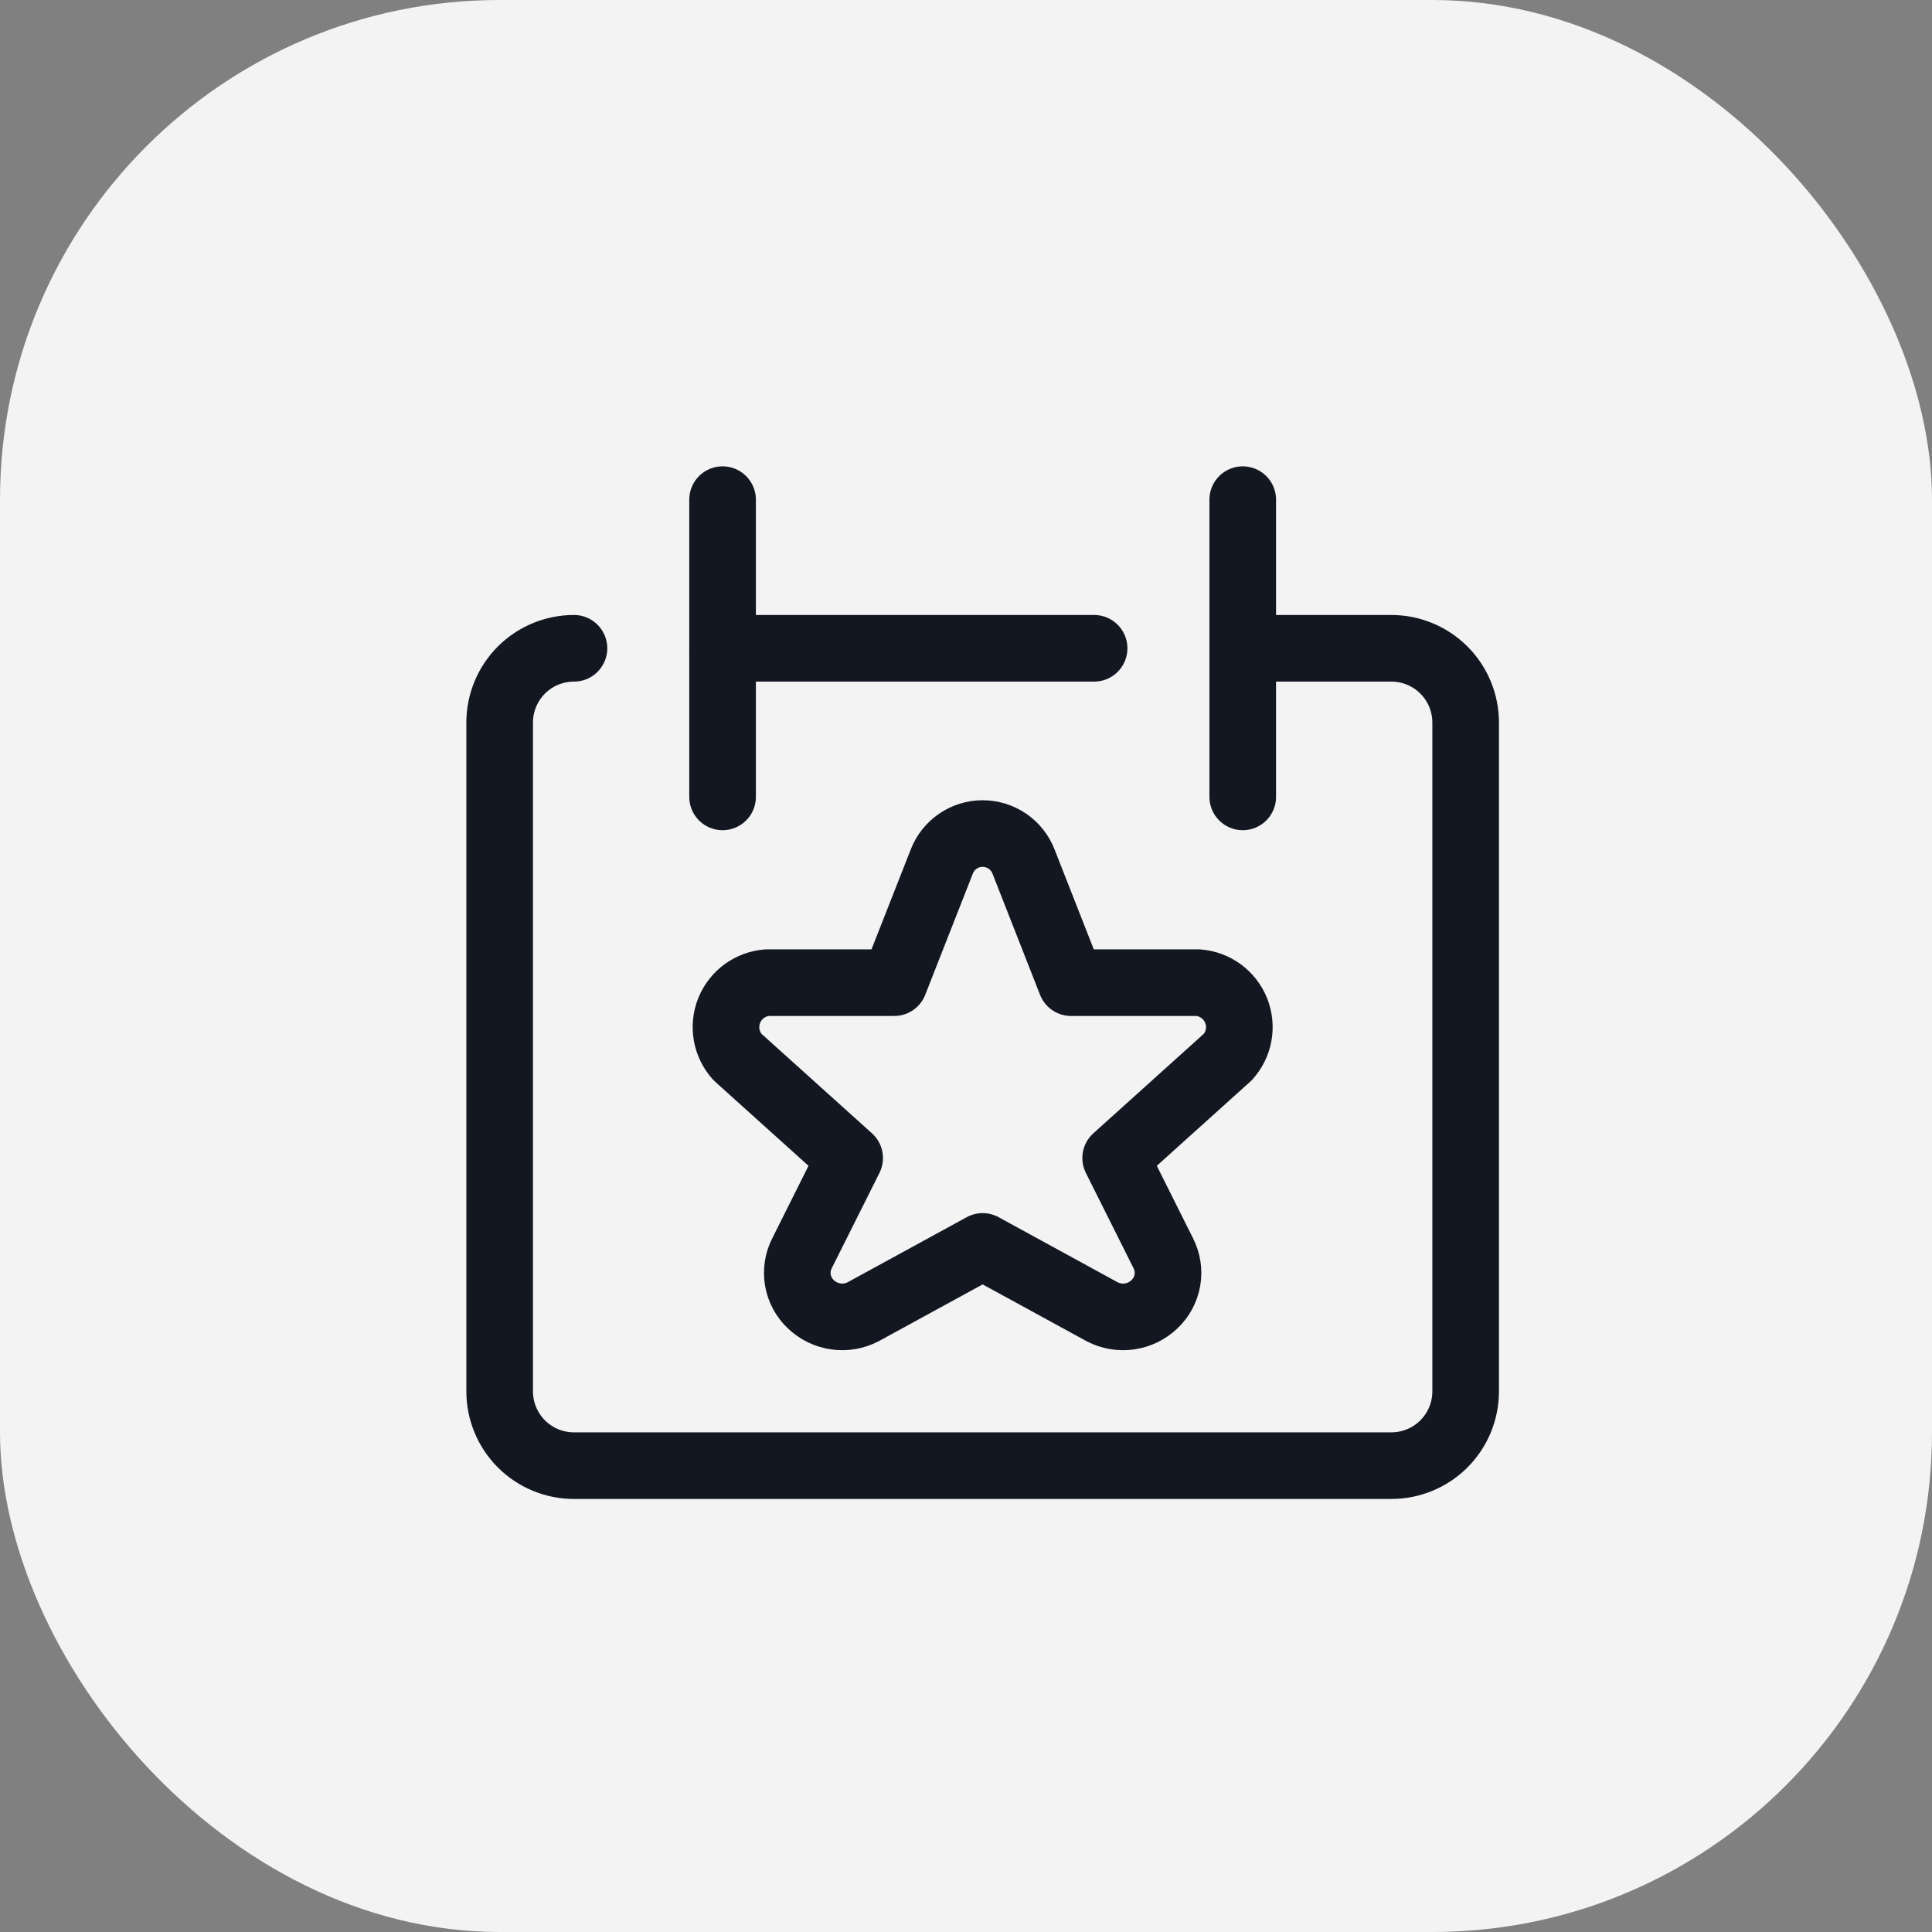 <?xml version="1.0" encoding="UTF-8"?> <svg xmlns="http://www.w3.org/2000/svg" width="58" height="58" viewBox="0 0 58 58" fill="none"><rect x="0" y="0" width="58" height="58" fill="#808080" stroke="none"/> <rect width="58" height="58" rx="15" fill="#F3F3F3"></rect> <path d="M17.231 19.462C16.639 19.462 16.072 19.697 15.653 20.115C15.235 20.533 15 21.101 15 21.692V41.769C15 42.361 15.235 42.928 15.653 43.347C16.072 43.765 16.639 44 17.231 44H41.769C42.361 44 42.928 43.765 43.347 43.347C43.765 42.928 44 42.361 44 41.769V21.692C44 21.101 43.765 20.533 43.347 20.115C42.928 19.697 42.361 19.462 41.769 19.462H37.308" stroke="#131721" stroke-width="2" stroke-linecap="round" stroke-linejoin="round"></path> <path d="M21.692 15V23.923" stroke="#131721" stroke-width="2" stroke-linecap="round" stroke-linejoin="round"></path> <path d="M37.308 15V23.923" stroke="#131721" stroke-width="2" stroke-linecap="round" stroke-linejoin="round"></path> <path d="M21.692 19.462H32.846" stroke="#131721" stroke-width="2" stroke-linecap="round" stroke-linejoin="round"></path> <path d="M28.273 25.864C28.369 25.616 28.537 25.404 28.756 25.254C28.975 25.104 29.235 25.024 29.5 25.024C29.765 25.024 30.024 25.104 30.243 25.254C30.462 25.404 30.631 25.616 30.727 25.864L32.154 29.5H35.969C36.218 29.519 36.458 29.608 36.659 29.756C36.861 29.904 37.017 30.105 37.11 30.337C37.203 30.57 37.229 30.823 37.185 31.07C37.141 31.316 37.029 31.545 36.861 31.731L33.493 34.765L34.921 37.62C35.05 37.871 35.094 38.157 35.045 38.435C34.997 38.712 34.859 38.967 34.653 39.159C34.448 39.354 34.188 39.48 33.908 39.52C33.628 39.56 33.343 39.512 33.091 39.382L29.5 37.419L25.908 39.382C25.657 39.512 25.372 39.56 25.092 39.52C24.812 39.48 24.552 39.354 24.347 39.159C24.14 38.967 24.003 38.712 23.954 38.435C23.906 38.157 23.95 37.871 24.079 37.62L25.507 34.765L22.138 31.731C21.971 31.545 21.859 31.316 21.815 31.07C21.771 30.823 21.797 30.57 21.89 30.337C21.983 30.105 22.139 29.904 22.34 29.756C22.542 29.608 22.781 29.519 23.031 29.5H26.845L28.273 25.864Z" stroke="#131721" stroke-width="2" stroke-linecap="round" stroke-linejoin="round"></path> </svg> 